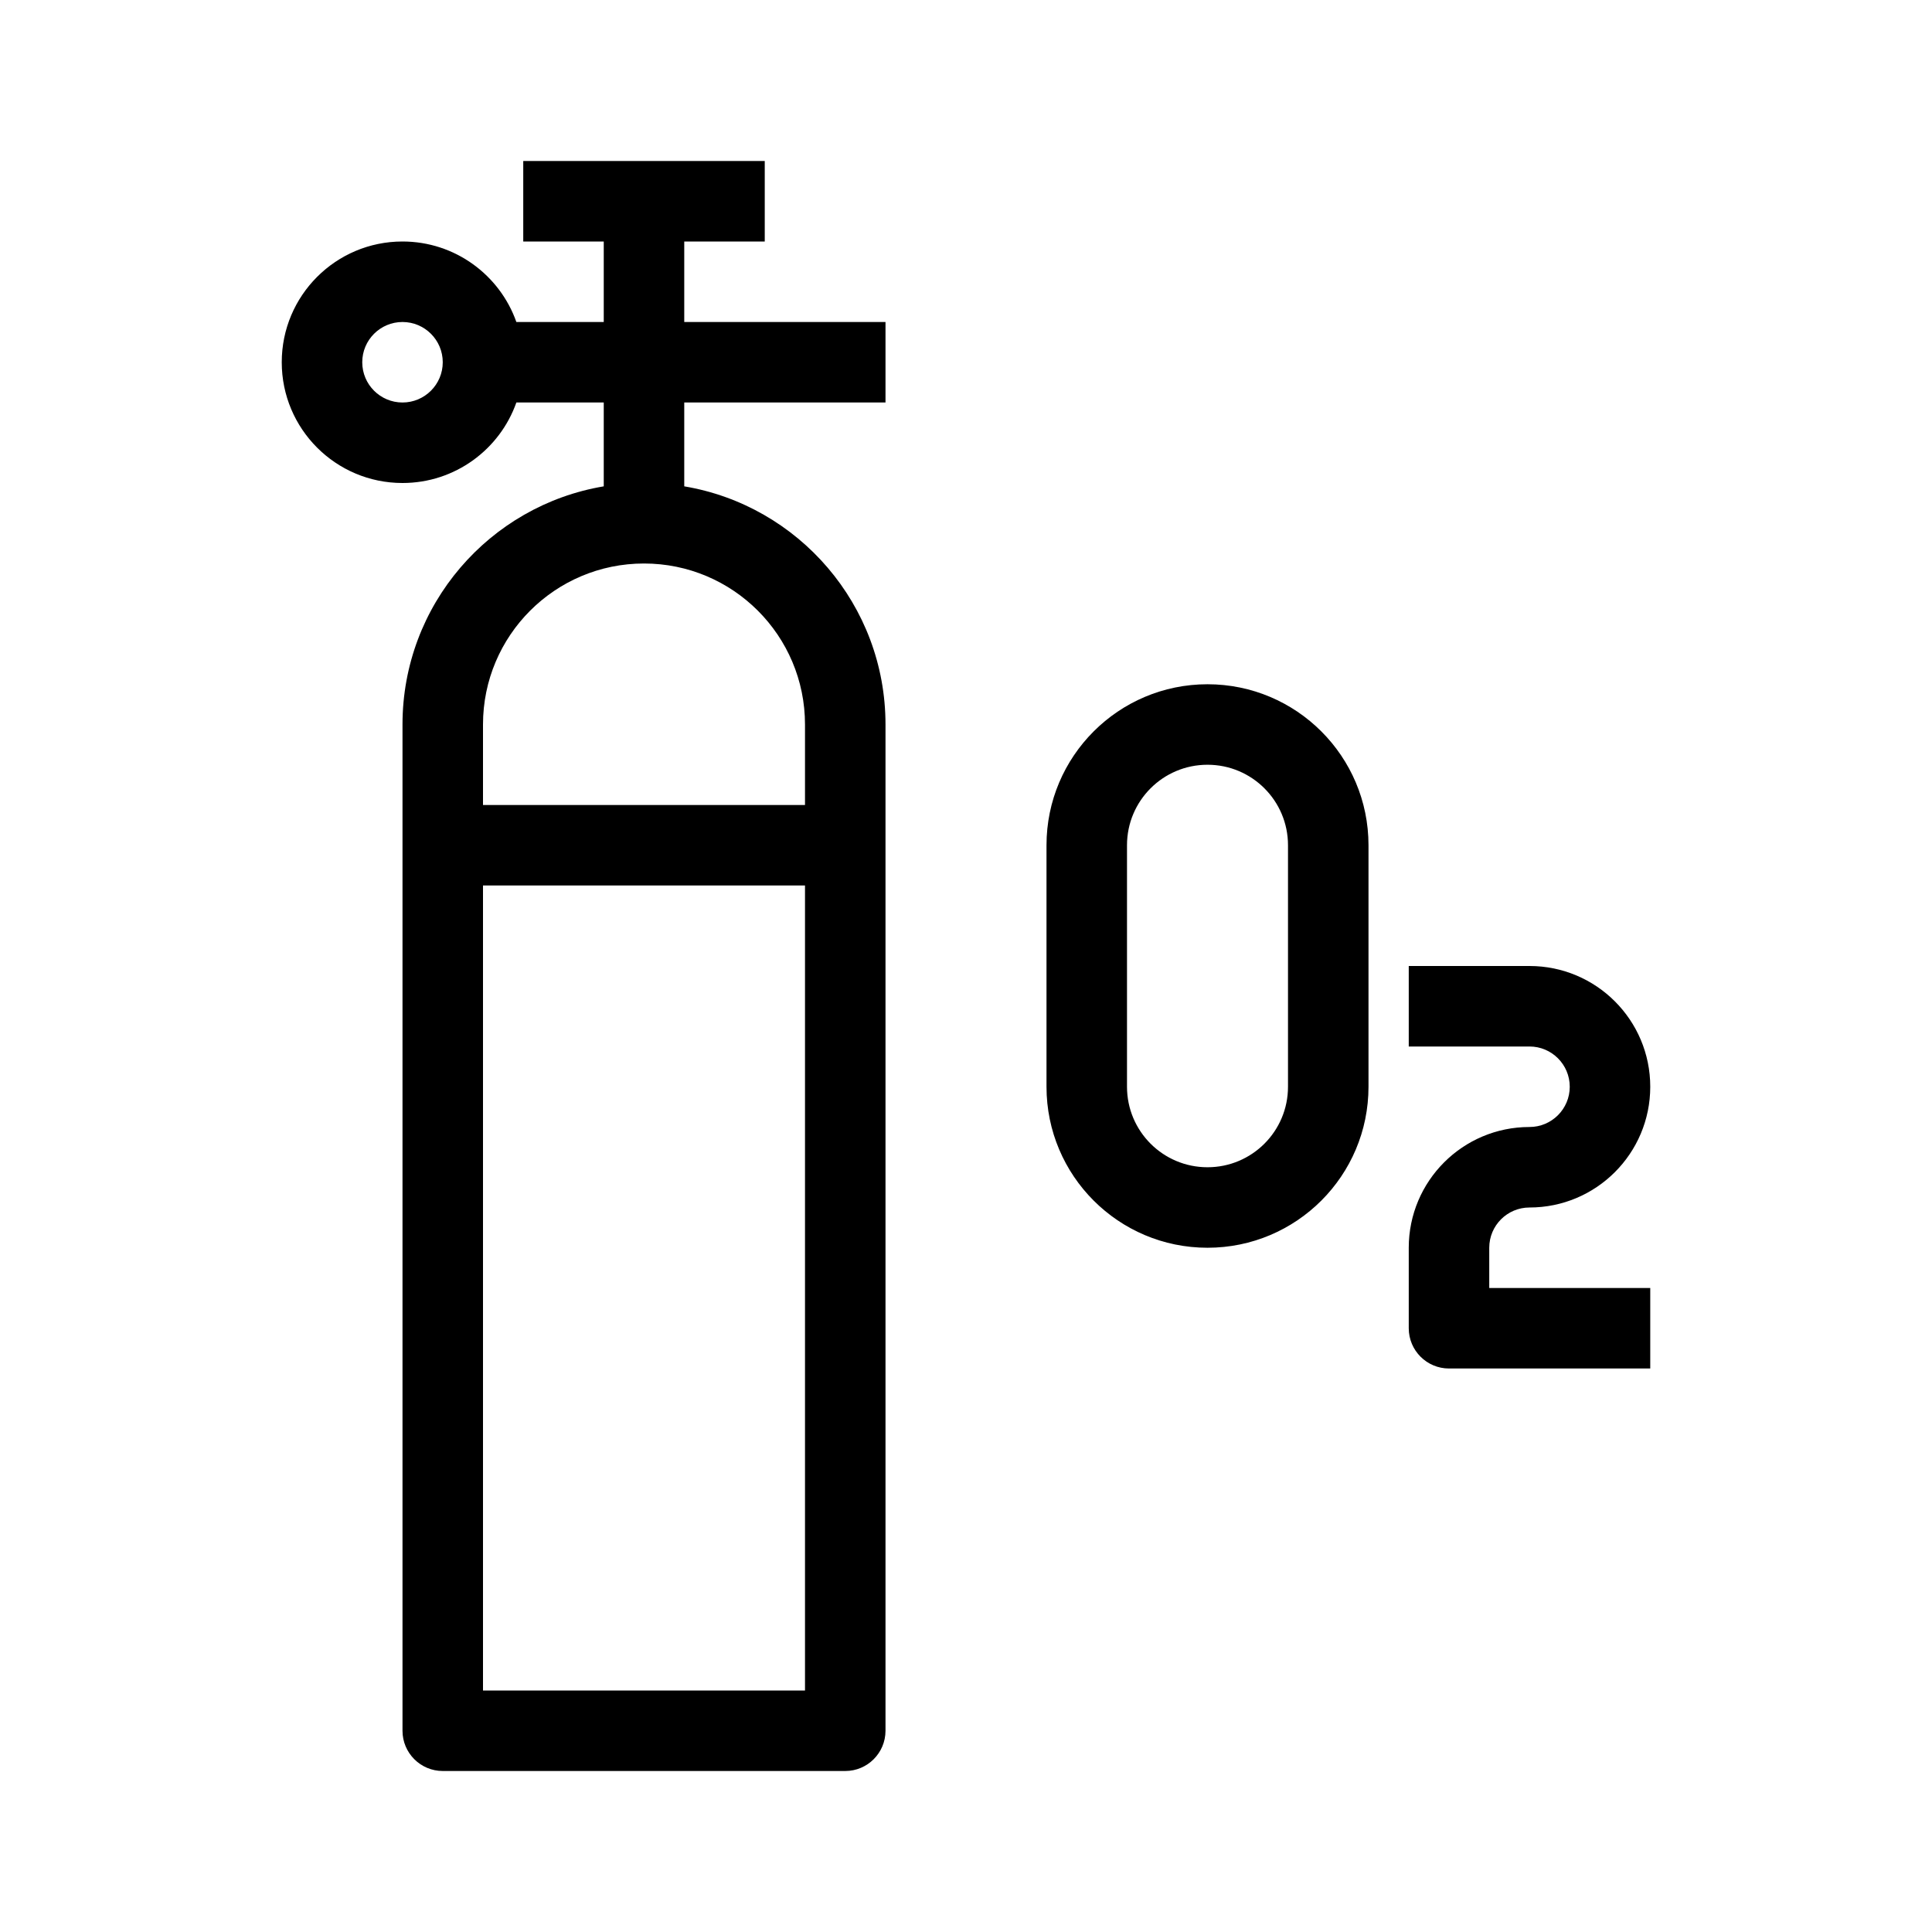 <svg width="48" height="48" viewBox="0 0 48 48" fill="none" xmlns="http://www.w3.org/2000/svg">
<path fill-rule="evenodd" clip-rule="evenodd" d="M17 6H19V4H13V6H15V8H12.829C12.418 6.835 11.306 6 10 6C8.343 6 7 7.343 7 9C7 10.657 8.343 12 10 12C11.306 12 12.418 11.165 12.829 10H15V12.083C12.162 12.559 10 15.027 10 18V43C10 43.552 10.448 44 11 44H21C21.552 44 22 43.552 22 43V18C22 15.027 19.838 12.559 17 12.083V10H22V8H17V6ZM16 14C13.791 14 12 15.791 12 18V20H20V18C20 15.791 18.209 14 16 14ZM12 42V22H20V42H12ZM9 9C9 8.448 9.448 8 10 8C10.552 8 11 8.448 11 9C11 9.552 10.552 10 10 10C9.448 10 9 9.552 9 9ZM26 21C26 18.791 27.791 17 30 17C32.209 17 34 18.791 34 21V27C34 29.209 32.209 31 30 31C27.791 31 26 29.209 26 27V21ZM30 19C28.895 19 28 19.895 28 21V27C28 28.105 28.895 29 30 29C31.105 29 32 28.105 32 27V21C32 19.895 31.105 19 30 19ZM38 26H35V24H38C39.657 24 41 25.343 41 27C41 28.657 39.657 30 38 30C37.448 30 37 30.448 37 31V32H41V34H36C35.448 34 35 33.552 35 33V31C35 29.343 36.343 28 38 28C38.552 28 39 27.552 39 27C39 26.448 38.552 26 38 26Z" fill="currentColor"/>
</svg>
